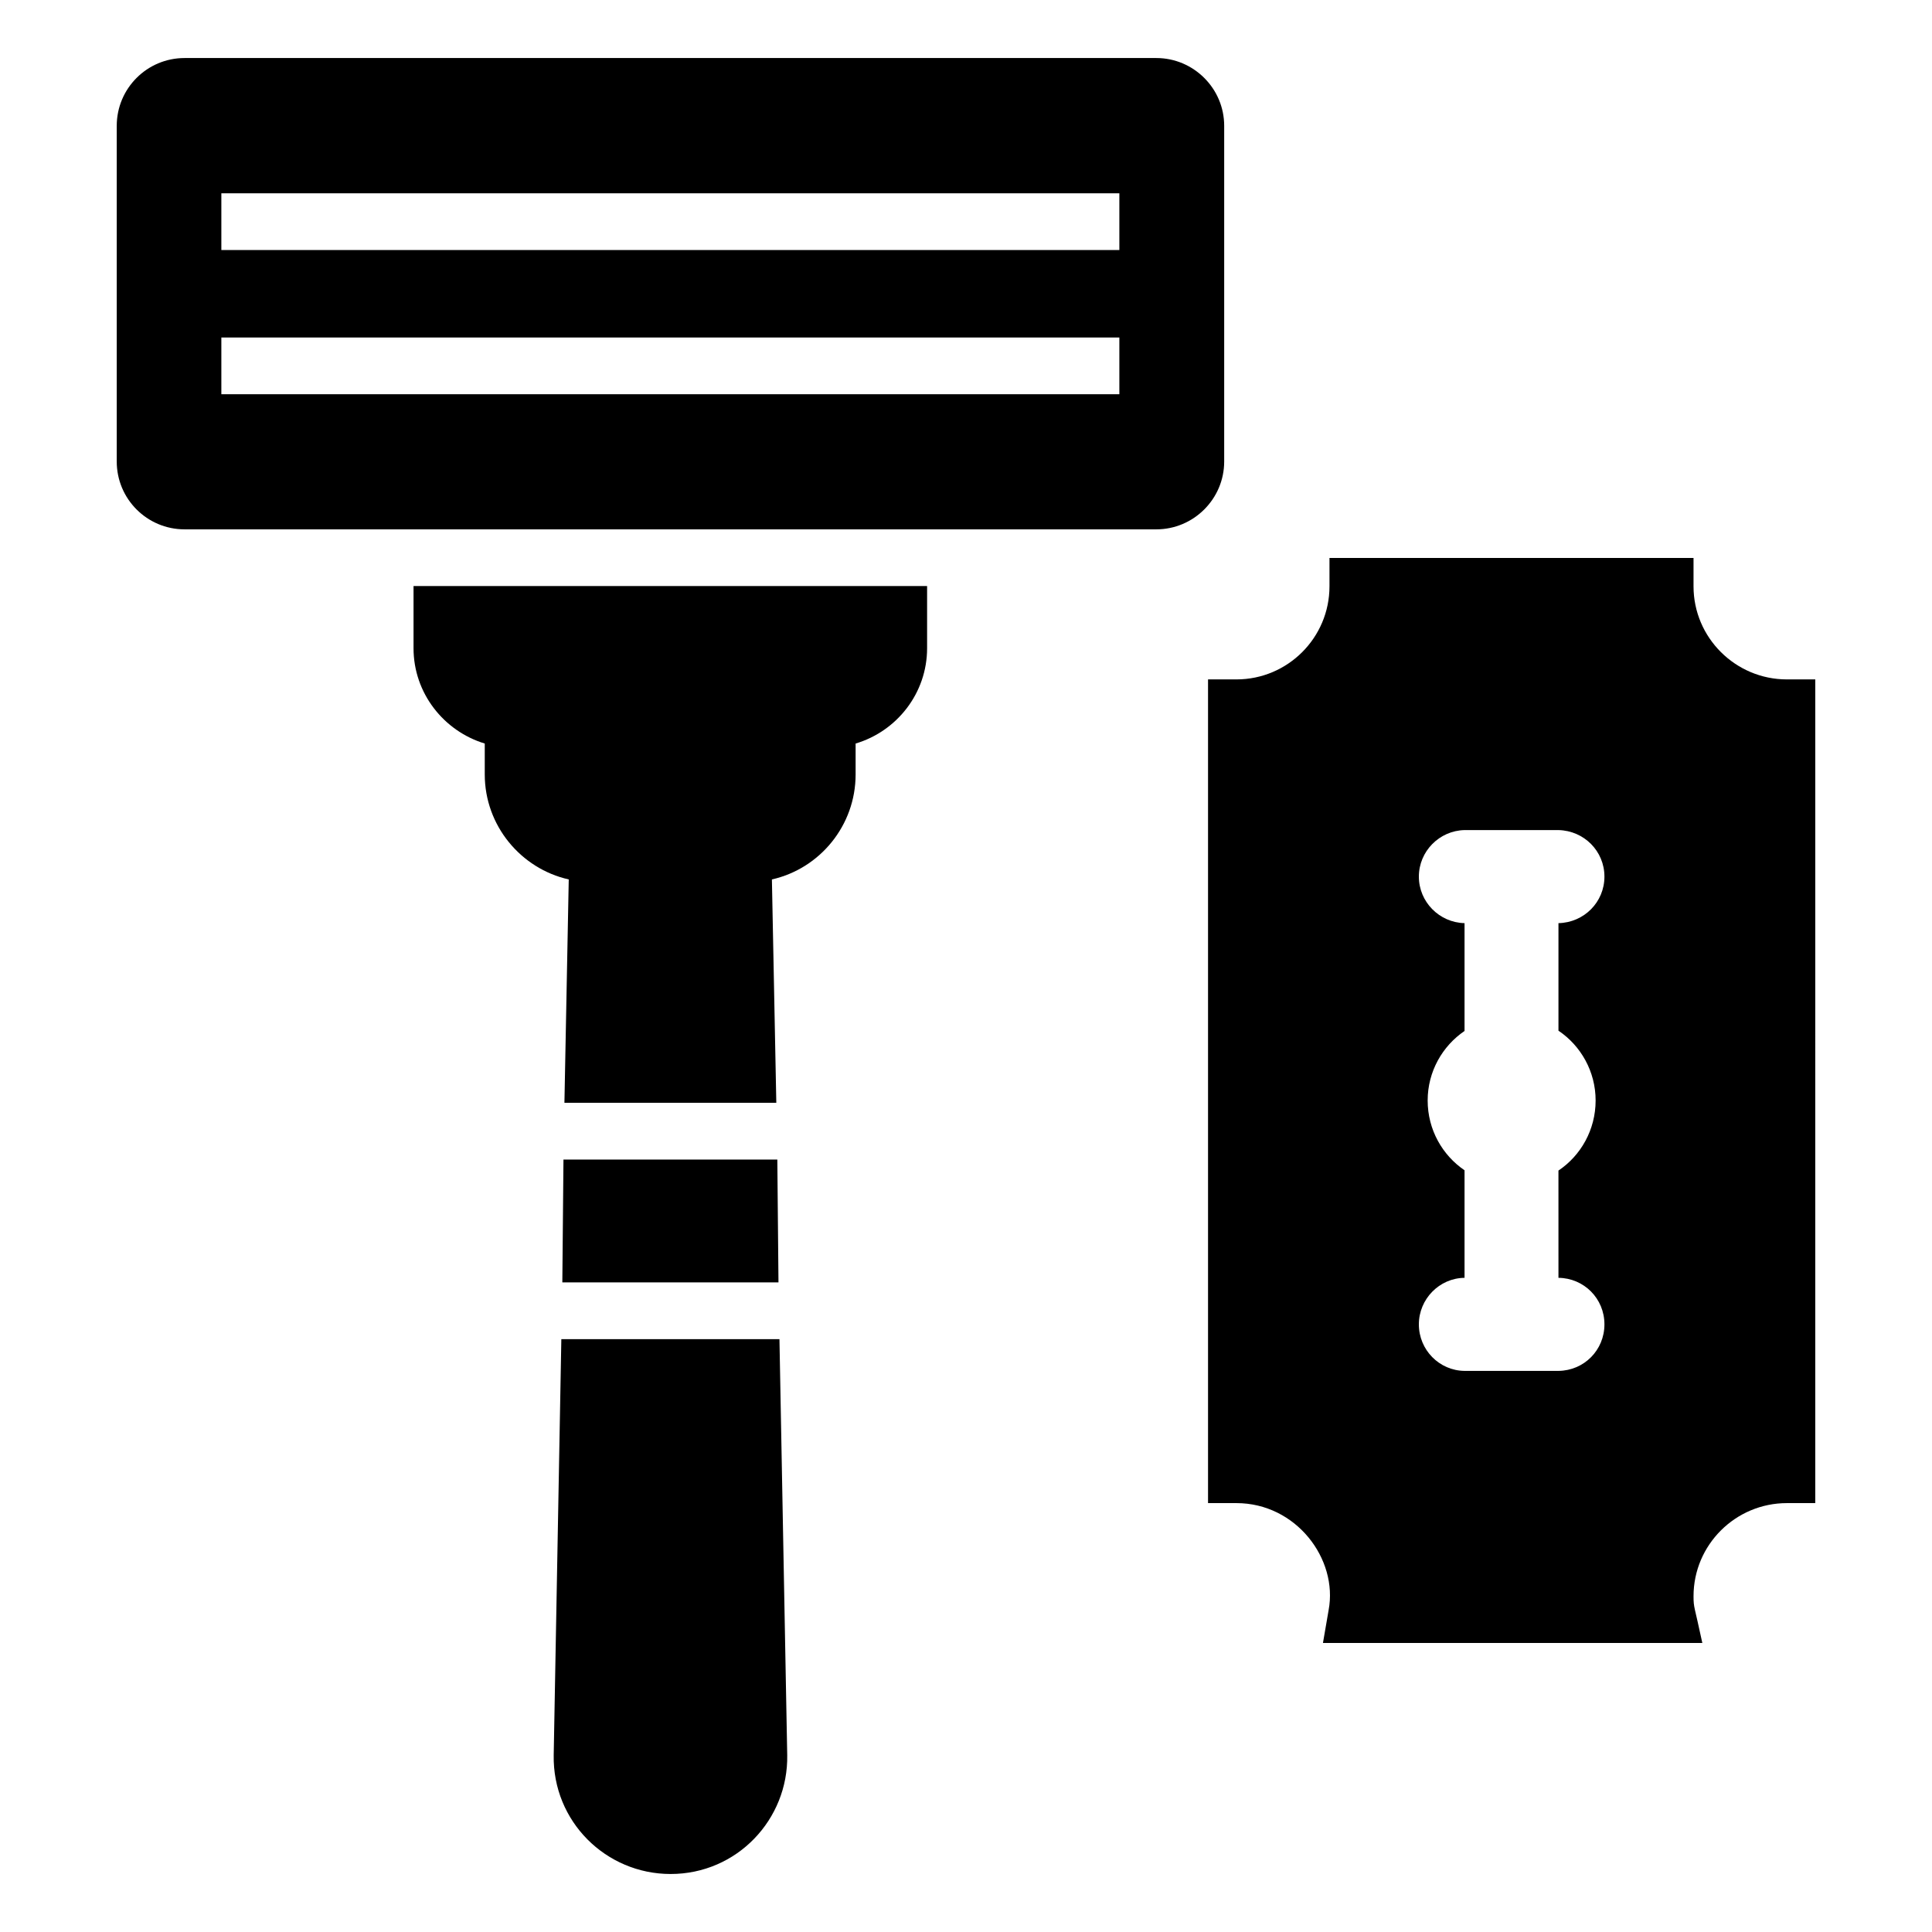 <?xml version="1.0" encoding="UTF-8"?>
<!-- Uploaded to: ICON Repo, www.iconrepo.com, Generator: ICON Repo Mixer Tools -->
<svg fill="#000000" width="800px" height="800px" version="1.1" viewBox="144 144 512 512" xmlns="http://www.w3.org/2000/svg">
 <g>
  <path d="m450.45 159.38h-257.54c-9.926 0-17.973 8.047-17.973 17.973v88.957c0 9.926 8.047 17.973 17.973 17.973h257.54c9.852 0 17.973-8.047 17.973-17.973v-88.961c0-9.926-8.121-17.969-17.973-17.969zm-9.809 89.098h-237.98v-15.039h237.98zm0-38.211h-237.98v-15.039h237.98z"/>
  <path d="m292.76 498.89-2.023 110.23c-0.312 17.523 13.793 31.508 30.98 31.508 17.621 0 31.211-14.488 30.906-31.508l-2.059-110.23z"/>
  <path d="m350 451.29h-56.676l-0.301 32.559h57.281z"/>
  <path d="m253.59 299.31v16.469c0 11.879 7.973 21.957 18.875 25.266v8.195c0 13.535 9.551 24.965 22.258 27.82l-1.145 59.191h56.152l-1.168-59.191c12.707-2.859 22.184-14.285 22.184-27.82v-8.195c10.902-3.234 18.945-13.312 18.945-25.266v-16.469z"/>
  <path d="m617.54 324.05c-13.609 0-24.738-11.055-24.738-24.664v-7.519h-96.477v7.519c0 13.609-11.055 24.664-24.664 24.664h-7.519v218.29h7.519c15.828 0 26.973 14.812 24.438 28.348l-1.504 8.723h100.54c-2.102-9.898-2.332-9.246-2.332-12.406 0-13.609 11.129-24.664 24.738-24.664h7.519l0.004-218.29zm-50.684 111.59c0 7.746-3.91 14.59-9.852 18.574l0.004 28.422c6.769 0.074 12.184 5.488 12.184 12.332s-5.414 12.258-12.184 12.332h-24.738-0.152c-6.691-0.074-12.105-5.562-12.105-12.332 0-6.691 5.414-12.258 12.105-12.332v-28.5c-5.863-3.984-9.773-10.754-9.773-18.496 0-7.672 3.91-14.438 9.773-18.422v-28.574c-6.691-0.152-12.105-5.641-12.105-12.332s5.414-12.184 12.105-12.332h0.152 24.738c6.769 0.152 12.184 5.562 12.184 12.332s-5.414 12.184-12.184 12.332v28.5c5.938 3.984 9.848 10.828 9.848 18.496z"/>
 </g>
</svg>